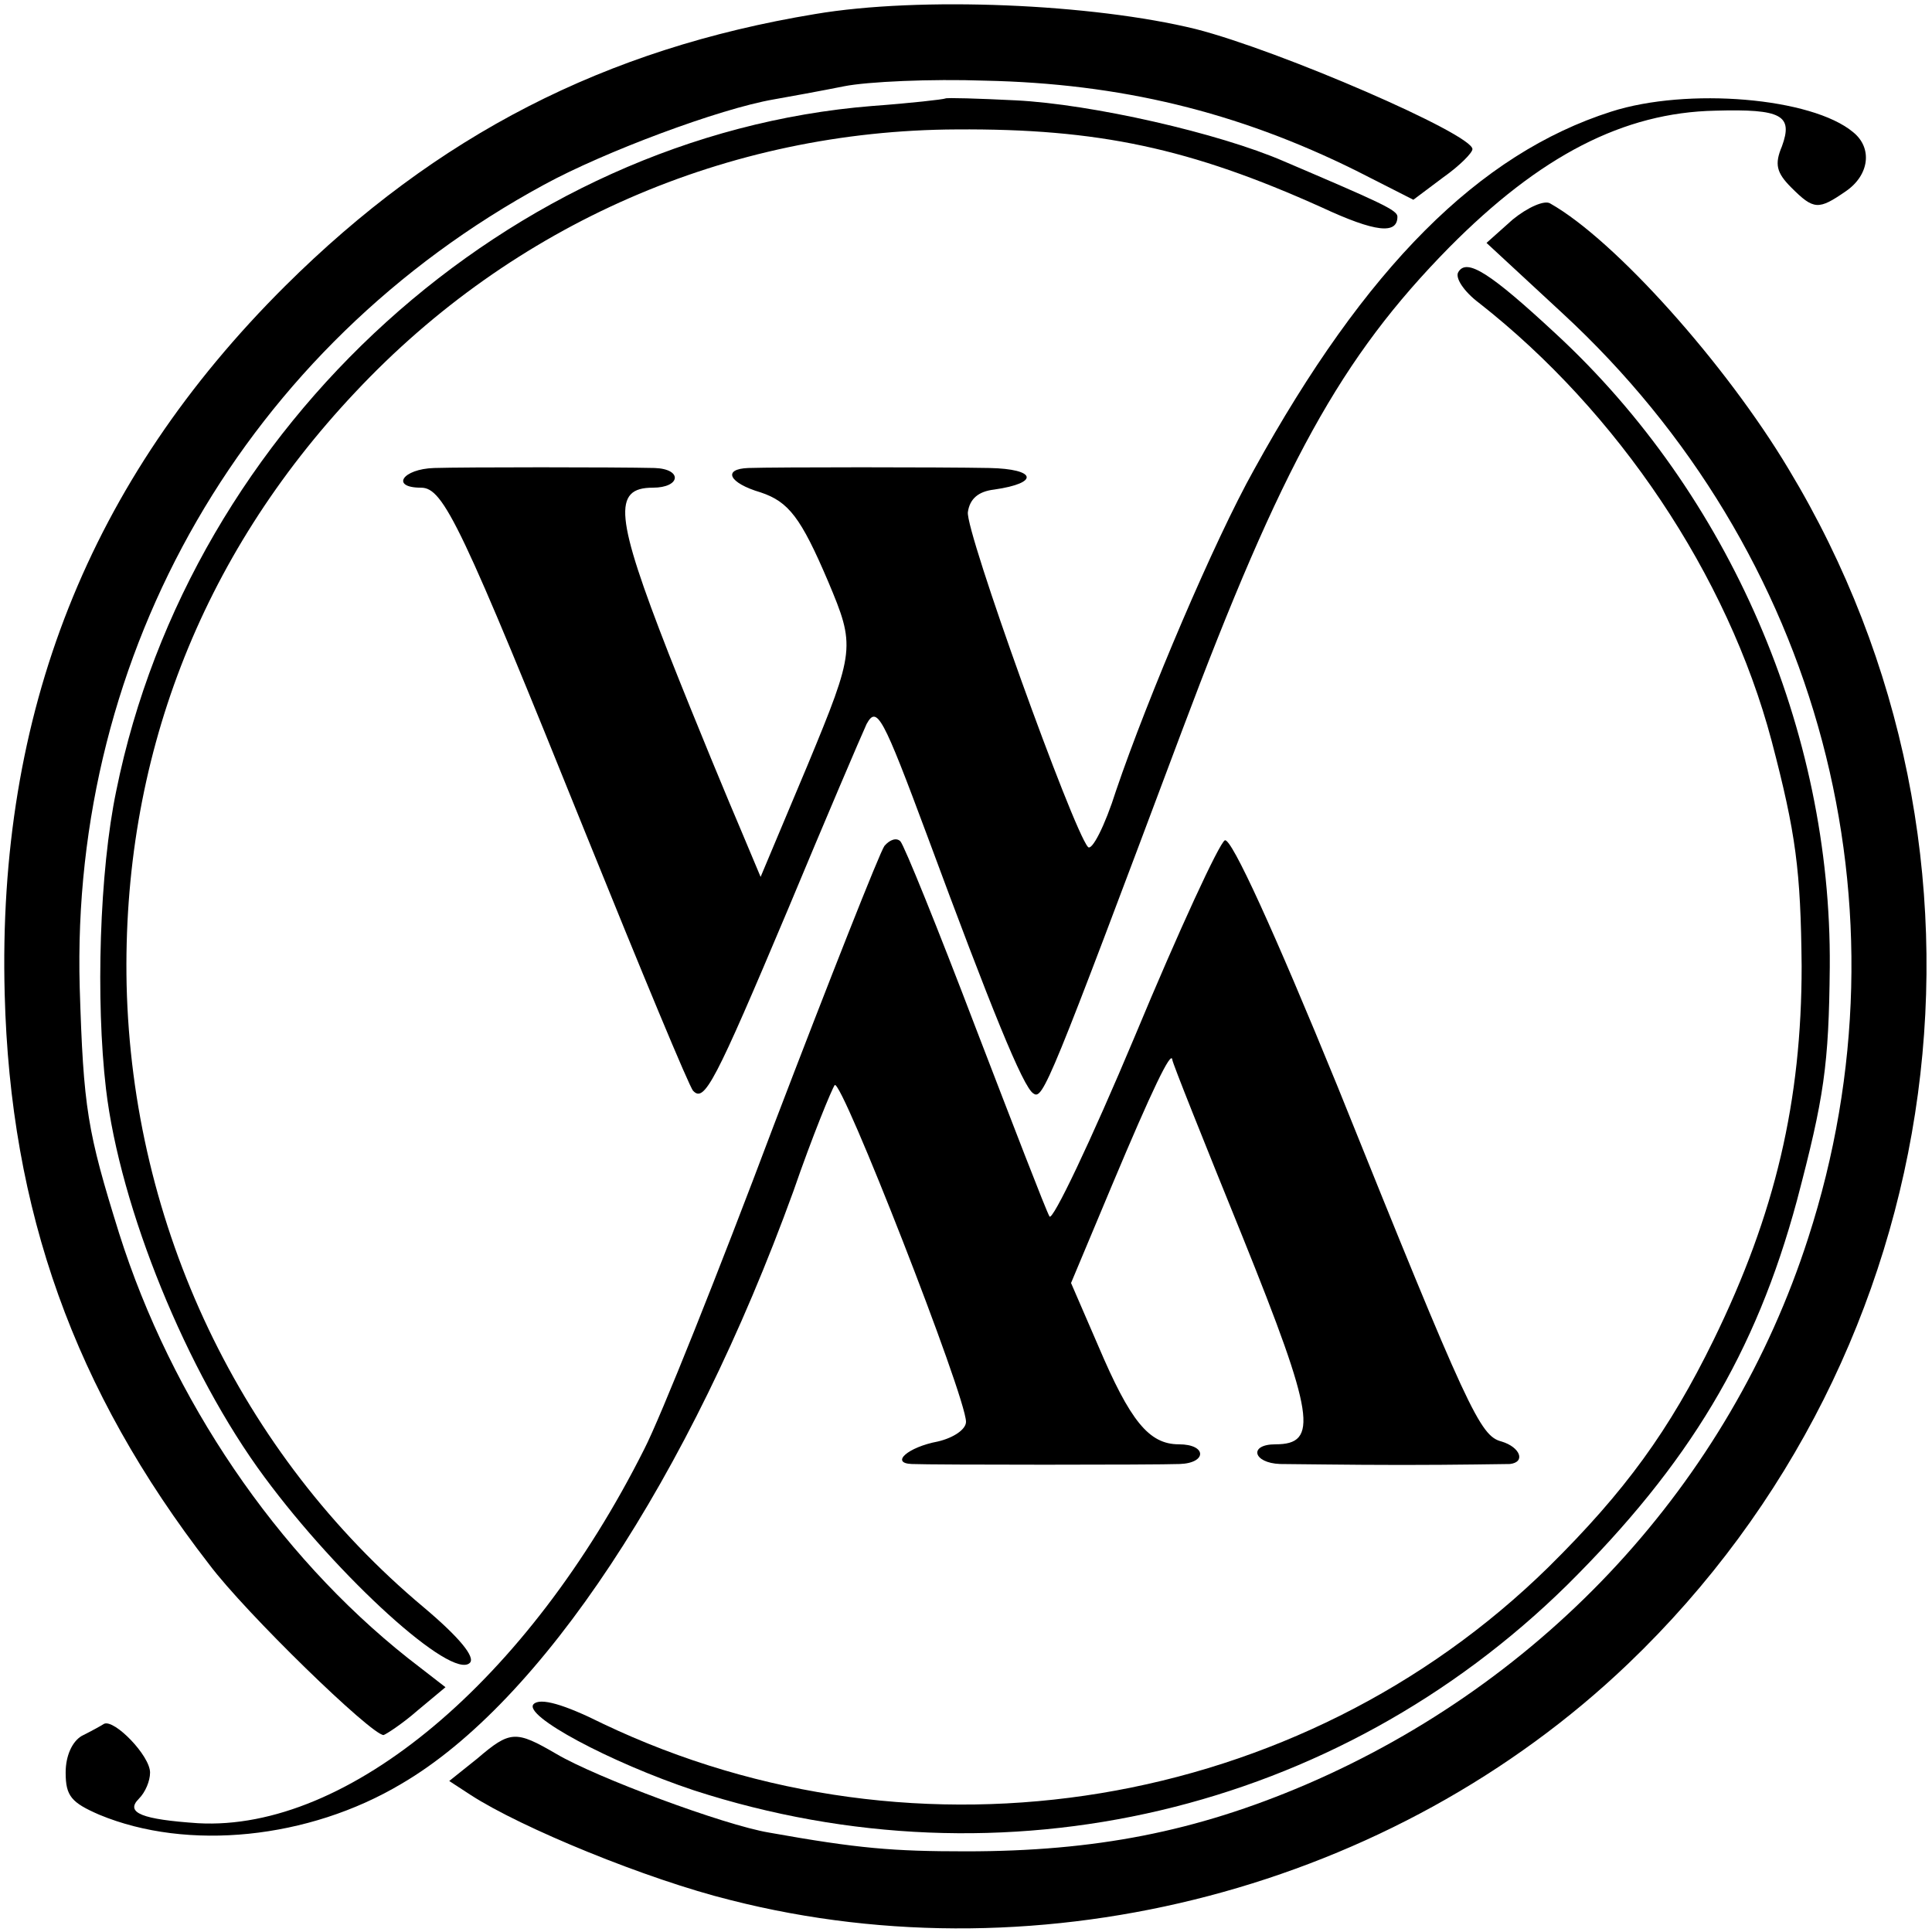 <?xml version="1.0" standalone="no"?>
<!DOCTYPE svg PUBLIC "-//W3C//DTD SVG 20010904//EN"
 "http://www.w3.org/TR/2001/REC-SVG-20010904/DTD/svg10.dtd">
<svg version="1.0" xmlns="http://www.w3.org/2000/svg"
 width="206pt" height="206pt" viewBox="0 0 206 206"
 preserveAspectRatio="xMidYMid meet">
<g transform="translate(0,206) scale(0.1,-0.1)"
fill="#000000" stroke="none">
<path d="M869 2045 c-224 -37 -403 -129 -565 -290 -209 -208 -307 -455 -299
-755 6 -231 74 -422 218 -608 39 -52 173 -182 186 -182 3 1 20 12 36 26 l30
25 -40 31 c-140 111 -252 276 -308 453 -34 109 -38 133 -42 262 -10 358 178
684 495 856 64 35 187 81 245 91 17 3 50 9 75 14 25 5 93 8 150 6 144 -3 269
-33 396 -96 l61 -31 32 24 c17 12 31 26 31 30 0 16 -205 105 -295 128 -110 27
-294 35 -406 16z"/>
<path d="M1008 1955 c-2 -1 -37 -5 -78 -8 -386 -31 -727 -340 -806 -730 -18
-86 -22 -224 -11 -318 15 -127 86 -302 169 -414 79 -107 200 -217 219 -198 6
6 -11 27 -49 59 -196 164 -311 407 -317 664 -5 239 78 456 244 632 168 179
397 279 641 280 151 1 249 -20 389 -83 58 -27 81 -29 81 -10 0 7 -18 15 -121
59 -69 30 -205 61 -286 65 -40 2 -74 3 -75 2z"/>
<path d="M1718 1941 c-141 -45 -262 -166 -381 -382 -42 -75 -113 -242 -147
-342 -12 -38 -26 -65 -30 -60 -16 18 -131 337 -128 357 2 14 11 22 28 24 49 7
45 22 -5 23 -52 1 -227 1 -257 0 -28 -1 -21 -16 13 -26 30 -10 43 -27 72 -95
29 -69 29 -73 -22 -196 l-50 -119 -21 50 c-12 28 -47 112 -77 188 -57 146 -60
177 -17 177 30 0 32 20 2 21 -42 1 -203 1 -235 0 -34 -1 -47 -21 -14 -21 24 0
43 -40 176 -370 59 -146 110 -269 114 -273 12 -13 23 8 101 193 40 96 78 185
84 198 11 20 17 9 65 -120 67 -181 102 -268 113 -274 10 -7 17 10 158 386 107
285 170 399 285 516 97 98 186 144 284 146 71 2 83 -5 71 -38 -8 -19 -6 -28
10 -44 24 -24 29 -24 58 -4 25 17 29 46 8 63 -44 37 -177 48 -258 22z"/>
<path d="M1613 1826 l-28 -25 81 -75 c275 -254 376 -634 262 -986 -84 -261
-280 -473 -536 -583 -117 -50 -224 -71 -362 -71 -78 0 -115 3 -210 20 -48 8
-185 59 -227 84 -43 25 -49 25 -84 -5 l-30 -24 23 -15 c54 -35 188 -90 277
-112 334 -85 707 13 957 252 348 333 419 863 171 1274 -67 112 -185 244 -254
283 -6 4 -24 -4 -40 -17z"/>
<path d="M1555 1770 c-4 -6 6 -21 22 -33 148 -116 265 -290 312 -467 26 -99
31 -138 32 -240 0 -144 -28 -264 -94 -399 -47 -96 -94 -161 -176 -242 -265
-260 -672 -327 -1008 -167 -42 21 -67 28 -74 21 -12 -12 81 -62 171 -92 330
-107 685 -23 931 219 130 129 201 247 245 410 29 110 34 144 35 249 2 252
-107 504 -292 675 -70 65 -95 81 -104 66z"/>
<path d="M943 1158 c-5 -7 -58 -141 -118 -298 -59 -157 -121 -312 -138 -345
-124 -247 -316 -408 -476 -399 -59 4 -78 11 -63 26 7 7 12 19 12 28 0 18 -38
57 -49 52 -3 -2 -14 -8 -24 -13 -10 -6 -17 -21 -17 -39 0 -25 6 -32 36 -45 94
-39 223 -26 322 33 149 87 307 326 418 632 20 58 41 109 44 113 7 8 140 -332
140 -359 0 -8 -13 -17 -30 -21 -32 -6 -51 -23 -28 -24 22 -1 261 -1 286 0 29
1 29 21 -1 21 -32 0 -52 25 -86 105 l-29 67 44 105 c42 100 63 144 64 133 0
-3 34 -88 75 -189 77 -191 81 -221 35 -221 -29 0 -24 -20 5 -21 14 0 72 -1
130 -1 58 0 110 1 115 1 17 2 11 18 -9 24 -23 6 -35 31 -175 379 -67 164 -113
265 -120 262 -6 -3 -49 -96 -96 -209 -47 -112 -88 -198 -91 -192 -4 7 -39 98
-79 202 -40 105 -76 194 -80 198 -4 4 -11 2 -17 -5z"/>
</g>
</svg>
